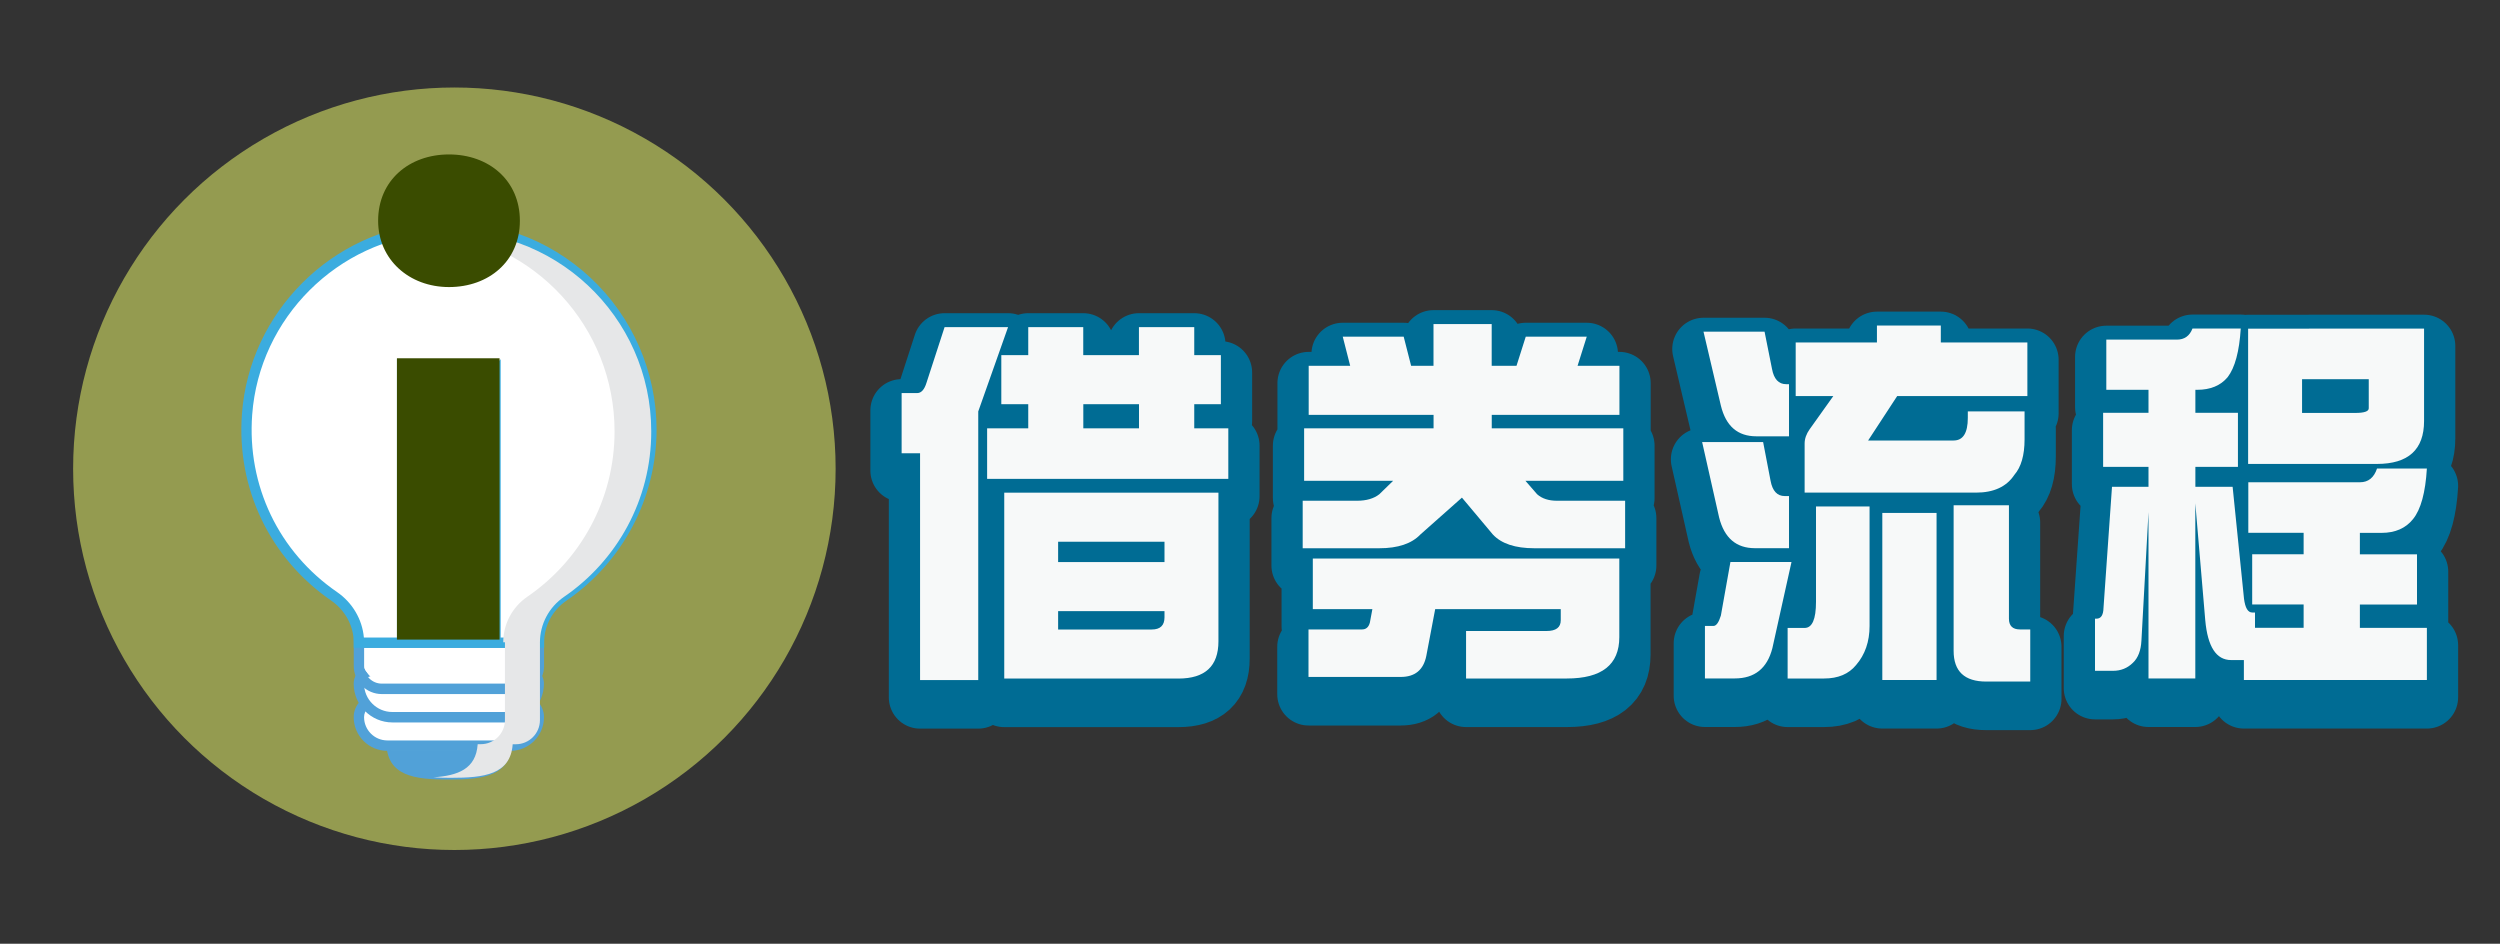 <?xml version="1.0" encoding="UTF-8"?><svg xmlns="http://www.w3.org/2000/svg" viewBox="0 0 400 151"><rect x="0" y="0" width="400" height="151" fill="#333333" stroke="none"/><defs><style>.b{fill:#fff;}.c{fill:#51a1d8;}.d{isolation:isolate;}.e{fill:#3bacdf;}.f{fill:#006c94;stroke:#006c94;stroke-linecap:round;stroke-linejoin:round;stroke-width:10px;}.g{fill:#3a4c00;}.h{fill:#f7f9f9;}.i{fill:#e6e7e8;}.j{fill:#949b50;}.k{mix-blend-mode:multiply;}</style></defs><g class="d"><g id="a"><g><g><g><path class="f" d="M151.13,55.11h10.16l-4.77,13.49v42.98h-9.31v-36.29h-2.95v-9.63h2.5c.64,0,1.14-.55,1.48-1.65l2.89-8.89Zm44.21,4.48v7.85h-4.26v3.86h5.45v8.09h-38.59v-8.09h6.58v-3.86h-4.31v-7.85h4.31v-4.48h8.8v4.48h8.91v-4.48h8.85v4.48h4.26Zm-34.67,22.01h34.28v23.79c0,3.96-2.14,5.95-6.41,5.95h-27.86v-29.74Zm8.63,11.1h17.02v-3.25h-17.02v3.25Zm14.98,10.79c1.36,0,2.04-.65,2.04-1.96v-.98h-17.02v2.94h14.98Zm-10.95-32.19h8.91v-3.86h-8.91v3.86Z"/><path class="f" d="M214.83,56.64h9.76l1.19,4.66h3.58v-6.68h9.31v6.68h3.97l1.48-4.66h9.76l-1.47,4.66h6.7v7.85h-20.43v2.15h21.05v8.4h-15.66l1.87,2.15c.79,.7,1.85,1.04,3.18,1.04h10.9v7.6h-14.53c-3.06,0-5.28-.74-6.64-2.21l-4.94-5.89-6.64,5.89c-1.4,1.47-3.59,2.21-6.58,2.21h-12.26v-7.6h8.68c1.51,0,2.7-.35,3.58-1.04l2.21-2.15h-14.24v-8.4h20.71v-2.15h-19.98v-7.85h6.64l-1.19-4.66Zm-4.77,35.5h49.03v12.57c0,4.41-2.8,6.62-8.4,6.62h-16.12v-7.6h12.88c1.51,0,2.27-.57,2.27-1.72v-1.78h-20.09l-1.42,7.48c-.45,2.25-1.82,3.37-4.09,3.37h-14.76v-7.6h8.57c.64,0,1.06-.37,1.25-1.1l.4-2.15h-9.53v-8.09Z"/><path class="f" d="M272.34,73.5h9.76l1.19,6.19c.3,1.63,1.06,2.45,2.27,2.45h.68v8.34h-5.45c-2.99,0-4.9-1.63-5.73-4.91l-2.72-12.08Zm.23-17.66h9.76l1.19,5.95c.3,1.63,1.06,2.45,2.27,2.45h.45v8.34h-5.22c-2.99,0-4.88-1.63-5.68-4.91l-2.78-11.83Zm4.31,36.85h9.76l-3.06,13.79c-.83,3.23-2.84,4.84-6.02,4.84h-4.77v-8.4h1.36c.45,0,.85-.55,1.19-1.66l1.53-8.58Zm13.68-8.89h8.57v19.13c0,2.49-.72,4.58-2.16,6.25-1.17,1.43-2.88,2.15-5.11,2.15h-5.84v-8.09h2.72c1.21,0,1.82-1.39,1.82-4.17v-15.27Zm9.76-28.94h10.21v2.7h13.85v8.58h-20.83l-4.65,7.11h13.68c1.51,0,2.27-1.21,2.27-3.62v-1.04h9.08v4.48c0,2.54-.55,4.44-1.65,5.7-1.25,1.88-3.29,2.82-6.13,2.82h-27.41v-7.85c0-.78,.27-1.53,.79-2.27l3.8-5.33h-6.02v-8.58h13v-2.7Zm.85,29.98h8.68v26.73h-8.68v-26.73Zm11.41-1.23h8.85v18.15c0,1.14,.59,1.72,1.76,1.72h1.65v8.34h-7.04c-3.48,0-5.22-1.64-5.22-4.91v-23.3Z"/><path class="f" d="M380.3,77.73h8c-.23,3.84-.96,6.54-2.21,8.09-1.17,1.47-2.86,2.21-5.05,2.21h-3.46v3.43h9.14v8.03h-9.14v3.74h10.72v8.34h-29.28v-3.19h-2.04c-2.38,0-3.76-2.13-4.14-6.38l-1.59-18.7v28.02h-7.49v-26.61l-1.13,20.54c-.08,1.59-.53,2.78-1.36,3.56-.87,.86-1.93,1.29-3.18,1.29h-2.89v-8.34h.23c.72,0,1.1-.57,1.13-1.72l1.36-19.38h5.84v-3.19h-7.26v-8.65h7.26v-3.68h-6.75v-8.03h11.29c1.21,0,2.04-.59,2.5-1.78h7.72c-.23,3.68-.93,6.27-2.1,7.79-1.13,1.35-2.76,2.02-4.88,2.02h-.28v3.68h6.81v8.65h-6.81v3.19h5.96l1.82,17.9c.19,1.47,.62,2.21,1.31,2.21h.45v2.45h7.78v-3.74h-8.23v-8.03h8.23v-3.43h-8.85v-8.09h17.88c1.32,0,2.23-.74,2.72-2.21Zm-10.84-22.38h18.39v14.78c0,4.58-2.52,6.87-7.55,6.87h-20.6v-21.64h9.76Zm.85,13.49h6.53c1.44,0,2.16-.25,2.16-.74v-4.66h-10.67v5.4h1.99Z"/></g><g><path class="h" d="M151.13,52.34h10.16l-4.77,13.49v42.98h-9.31v-36.29h-2.95v-9.63h2.5c.64,0,1.14-.55,1.48-1.65l2.89-8.89Zm44.21,4.48v7.85h-4.26v3.86h5.45v8.09h-38.59v-8.09h6.58v-3.86h-4.31v-7.85h4.31v-4.48h8.8v4.48h8.91v-4.48h8.85v4.48h4.26Zm-34.67,22.01h34.28v23.79c0,3.96-2.14,5.95-6.41,5.95h-27.86v-29.74Zm8.63,11.1h17.02v-3.25h-17.02v3.25Zm14.98,10.79c1.36,0,2.04-.65,2.04-1.96v-.98h-17.02v2.94h14.98Zm-10.95-32.19h8.91v-3.86h-8.91v3.86Z"/><path class="h" d="M214.83,53.87h9.76l1.19,4.66h3.58v-6.68h9.31v6.68h3.97l1.48-4.66h9.76l-1.47,4.66h6.7v7.85h-20.43v2.15h21.05v8.4h-15.66l1.87,2.15c.79,.7,1.85,1.04,3.18,1.04h10.9v7.6h-14.53c-3.06,0-5.28-.74-6.64-2.21l-4.94-5.89-6.64,5.89c-1.4,1.47-3.59,2.21-6.58,2.21h-12.26v-7.6h8.68c1.51,0,2.7-.35,3.58-1.04l2.21-2.15h-14.24v-8.4h20.71v-2.15h-19.98v-7.85h6.64l-1.19-4.66Zm-4.77,35.5h49.03v12.57c0,4.41-2.8,6.62-8.4,6.62h-16.12v-7.6h12.88c1.51,0,2.27-.57,2.27-1.72v-1.78h-20.09l-1.42,7.48c-.45,2.25-1.82,3.37-4.09,3.37h-14.76v-7.6h8.57c.64,0,1.06-.37,1.25-1.1l.4-2.15h-9.53v-8.09Z"/><path class="h" d="M272.34,70.73h9.76l1.19,6.19c.3,1.63,1.06,2.45,2.27,2.45h.68v8.34h-5.45c-2.99,0-4.9-1.63-5.73-4.91l-2.72-12.08Zm.23-17.66h9.76l1.19,5.95c.3,1.63,1.06,2.45,2.27,2.45h.45v8.34h-5.22c-2.99,0-4.88-1.63-5.68-4.91l-2.78-11.83Zm4.31,36.85h9.76l-3.06,13.79c-.83,3.23-2.84,4.84-6.02,4.84h-4.77v-8.4h1.36c.45,0,.85-.55,1.19-1.66l1.53-8.58Zm13.68-8.89h8.57v19.13c0,2.49-.72,4.58-2.16,6.25-1.17,1.43-2.88,2.15-5.11,2.15h-5.84v-8.09h2.72c1.21,0,1.82-1.39,1.82-4.17v-15.27Zm9.76-28.94h10.21v2.7h13.85v8.58h-20.83l-4.65,7.11h13.68c1.51,0,2.27-1.21,2.27-3.62v-1.04h9.08v4.48c0,2.54-.55,4.44-1.65,5.7-1.25,1.88-3.29,2.82-6.13,2.82h-27.41v-7.85c0-.78,.27-1.53,.79-2.27l3.8-5.33h-6.02v-8.58h13v-2.7Zm.85,29.98h8.68v26.73h-8.68v-26.73Zm11.41-1.23h8.85v18.15c0,1.14,.59,1.72,1.76,1.72h1.65v8.34h-7.04c-3.48,0-5.22-1.64-5.22-4.91v-23.3Z"/><path class="h" d="M380.3,74.96h8c-.23,3.84-.96,6.54-2.21,8.09-1.17,1.47-2.86,2.21-5.05,2.21h-3.46v3.43h9.14v8.03h-9.14v3.74h10.72v8.34h-29.28v-3.19h-2.04c-2.38,0-3.76-2.13-4.14-6.38l-1.59-18.7v28.02h-7.49v-26.61l-1.13,20.54c-.08,1.59-.53,2.78-1.36,3.56-.87,.86-1.93,1.29-3.18,1.29h-2.89v-8.34h.23c.72,0,1.1-.57,1.13-1.72l1.36-19.38h5.84v-3.19h-7.26v-8.65h7.26v-3.68h-6.75v-8.03h11.29c1.21,0,2.04-.59,2.5-1.78h7.72c-.23,3.68-.93,6.27-2.1,7.79-1.13,1.35-2.76,2.02-4.88,2.02h-.28v3.68h6.81v8.65h-6.81v3.19h5.96l1.82,17.9c.19,1.47,.62,2.21,1.31,2.21h.45v2.45h7.78v-3.74h-8.23v-8.03h8.23v-3.43h-8.85v-8.09h17.88c1.32,0,2.23-.74,2.72-2.21Zm-10.84-22.38h18.39v14.78c0,4.58-2.52,6.87-7.55,6.87h-20.6v-21.64h9.76Zm.85,13.49h6.53c1.44,0,2.16-.25,2.16-.74v-4.66h-10.67v5.4h1.99Z"/></g></g><g><circle class="j" cx="72.7" cy="75" r="61"/><g><path class="c" d="M61.81,118.66c0-5.53,4.48-10.01,10.01-10.01s10.01,4.48,10.01,10.01-4.48,6.07-10.01,6.07-10.01-.54-10.01-6.07Z"/><g class="k"><path class="i" d="M61.81,118.66c0,.47,.04,.89,.11,1.29,.24,.03,.48,.06,.72,.06h18.37c.25,0,.49-.02,.72-.06,.06-.4,.11-.82,.11-1.29,0-2.27-.76-4.36-2.04-6.04h-15.95c-1.27,1.68-2.04,3.77-2.04,6.04Z"/></g><path class="b" d="M59.91,111.92h23.82c1.37,0,2.48,1.11,2.48,2.48v.89c0,2.22-1.8,4.02-4.02,4.02h-20.75c-2.22,0-4.02-1.8-4.02-4.02v-.89c0-1.37,1.11-2.48,2.48-2.48Z"/><path class="c" d="M81.64,120.14h-19.65c-2.98,0-5.4-2.42-5.4-5.4,0-2.01,1.64-3.65,3.65-3.65h23.15c2.01,0,3.65,1.64,3.65,3.65,0,2.98-2.42,5.4-5.4,5.4Zm-21.4-7.39c-1.1,0-1.99,.89-1.99,1.99,0,2.06,1.67,3.73,3.73,3.73h19.65c2.06,0,3.73-1.68,3.73-3.73,0-1.1-.89-1.99-1.99-1.99h-23.15Z"/><path class="b" d="M59.21,107.37h25.21c.99,0,1.79,.8,1.79,1.79v.89c0,2.6-2.11,4.71-4.71,4.71h-19.36c-2.6,0-4.71-2.11-4.71-4.71v-.89c0-.99,.8-1.79,1.79-1.79Z"/><path class="c" d="M80.85,115.59h-18.07c-3.41,0-6.19-2.78-6.19-6.19,0-1.58,1.28-2.86,2.86-2.86h24.72c1.58,0,2.86,1.28,2.86,2.86,0,3.41-2.78,6.19-6.19,6.19Zm-21.4-7.39c-.66,0-1.2,.54-1.2,1.2,0,2.49,2.03,4.52,4.52,4.52h18.07c2.49,0,4.52-2.03,4.52-4.52,0-.66-.54-1.2-1.2-1.2h-24.72Z"/><path class="b" d="M57.43,102.83h28.78v.89c0,3.58-2.91,6.49-6.49,6.49h-15.79c-3.58,0-6.49-2.91-6.49-6.49v-.89h0Z"/><path class="b" d="M57.43,102.83h28.78v.89c0,3.58-2.91,6.49-6.49,6.49h-15.79c-3.58,0-6.49-2.91-6.49-6.49v-.89h0Z"/><path class="c" d="M82.55,111.05h-21.46c-2.48,0-4.49-2.02-4.49-4.49v-4.56h30.45v4.56c0,2.48-2.02,4.49-4.49,4.49Zm-24.29-7.39v2.89c0,1.56,1.27,2.83,2.83,2.83h21.46c1.56,0,2.83-1.27,2.83-2.83v-2.89h-27.12Z"/><g><path class="b" d="M104.2,68.74c0-18.66-15.79-33.64-34.74-32.3-15.89,1.12-28.76,13.95-29.94,29.84-.89,12.07,4.84,22.86,13.93,29.13,2.45,1.69,3.96,4.44,3.96,7.41h28.78c0-2.95,1.46-5.7,3.9-7.37,8.51-5.83,14.09-15.62,14.09-26.72Z"/><path class="e" d="M86.21,103.66h-29.61v-.83c0-2.66-1.35-5.17-3.6-6.73-9.83-6.78-15.17-17.95-14.29-29.88,1.2-16.3,14.4-29.45,30.71-30.61,9.34-.66,18.23,2.47,25.05,8.82,6.72,6.26,10.58,15.12,10.58,24.3,0,10.95-5.4,21.2-14.45,27.4-2.21,1.52-3.54,4.01-3.54,6.68v.83h-.83Zm-27.99-1.66h27.19c.25-2.9,1.79-5.55,4.22-7.22,8.6-5.9,13.73-15.63,13.73-26.03,0-8.72-3.66-17.14-10.05-23.09-6.47-6.03-14.93-9.01-23.8-8.38-15.48,1.09-28.02,13.59-29.16,29.07-.84,11.34,4.24,21.95,13.58,28.38,2.47,1.7,4.03,4.38,4.29,7.27Z"/><path class="e" d="M80.12,102.83h-1.58V61.15c-4.47,3.67-8.98,3.67-13.45,0v41.68h-1.58V57.48l1.34,1.33c4.68,4.62,9.24,4.62,13.92,0l1.34-1.33v45.35Z"/><g class="k"><path class="i" d="M69.82,37.07c-.2,.01-.41,.03-.61,.05,16.33,1.48,29.12,15.2,29.12,31.91,0,10.98-5.53,20.67-13.95,26.44-2.41,1.65-3.86,4.37-3.86,7.29h.27v11.18s0,.07,0,.1c0,.03,0,.07,0,.1v1.07c0,2.13-1.73,3.86-3.86,3.86h-.5c-.27,3.98-3.18,5.04-7.09,5.3,.89,.06,1.83,.08,2.8,.08,5.25,0,9.55-.49,9.89-5.37h.5c2.13,0,3.86-1.73,3.86-3.86v-1.07s0-.07,0-.1c0-.03,0-.07,0-.1v-11.17h0c0-2.92,1.45-5.64,3.86-7.29,8.42-5.77,13.95-15.46,13.95-26.44,0-18.47-15.62-33.29-34.38-31.96Z"/></g><path class="g" d="M60.5,35.32c0-6.45,4.96-10.61,11.34-10.61s11.34,4.16,11.34,10.61-4.96,10.61-11.34,10.61-11.34-4.41-11.34-10.61Zm3.01,22h16.42v45.02h-16.42V57.32Z"/></g></g></g></g></g></g></svg>